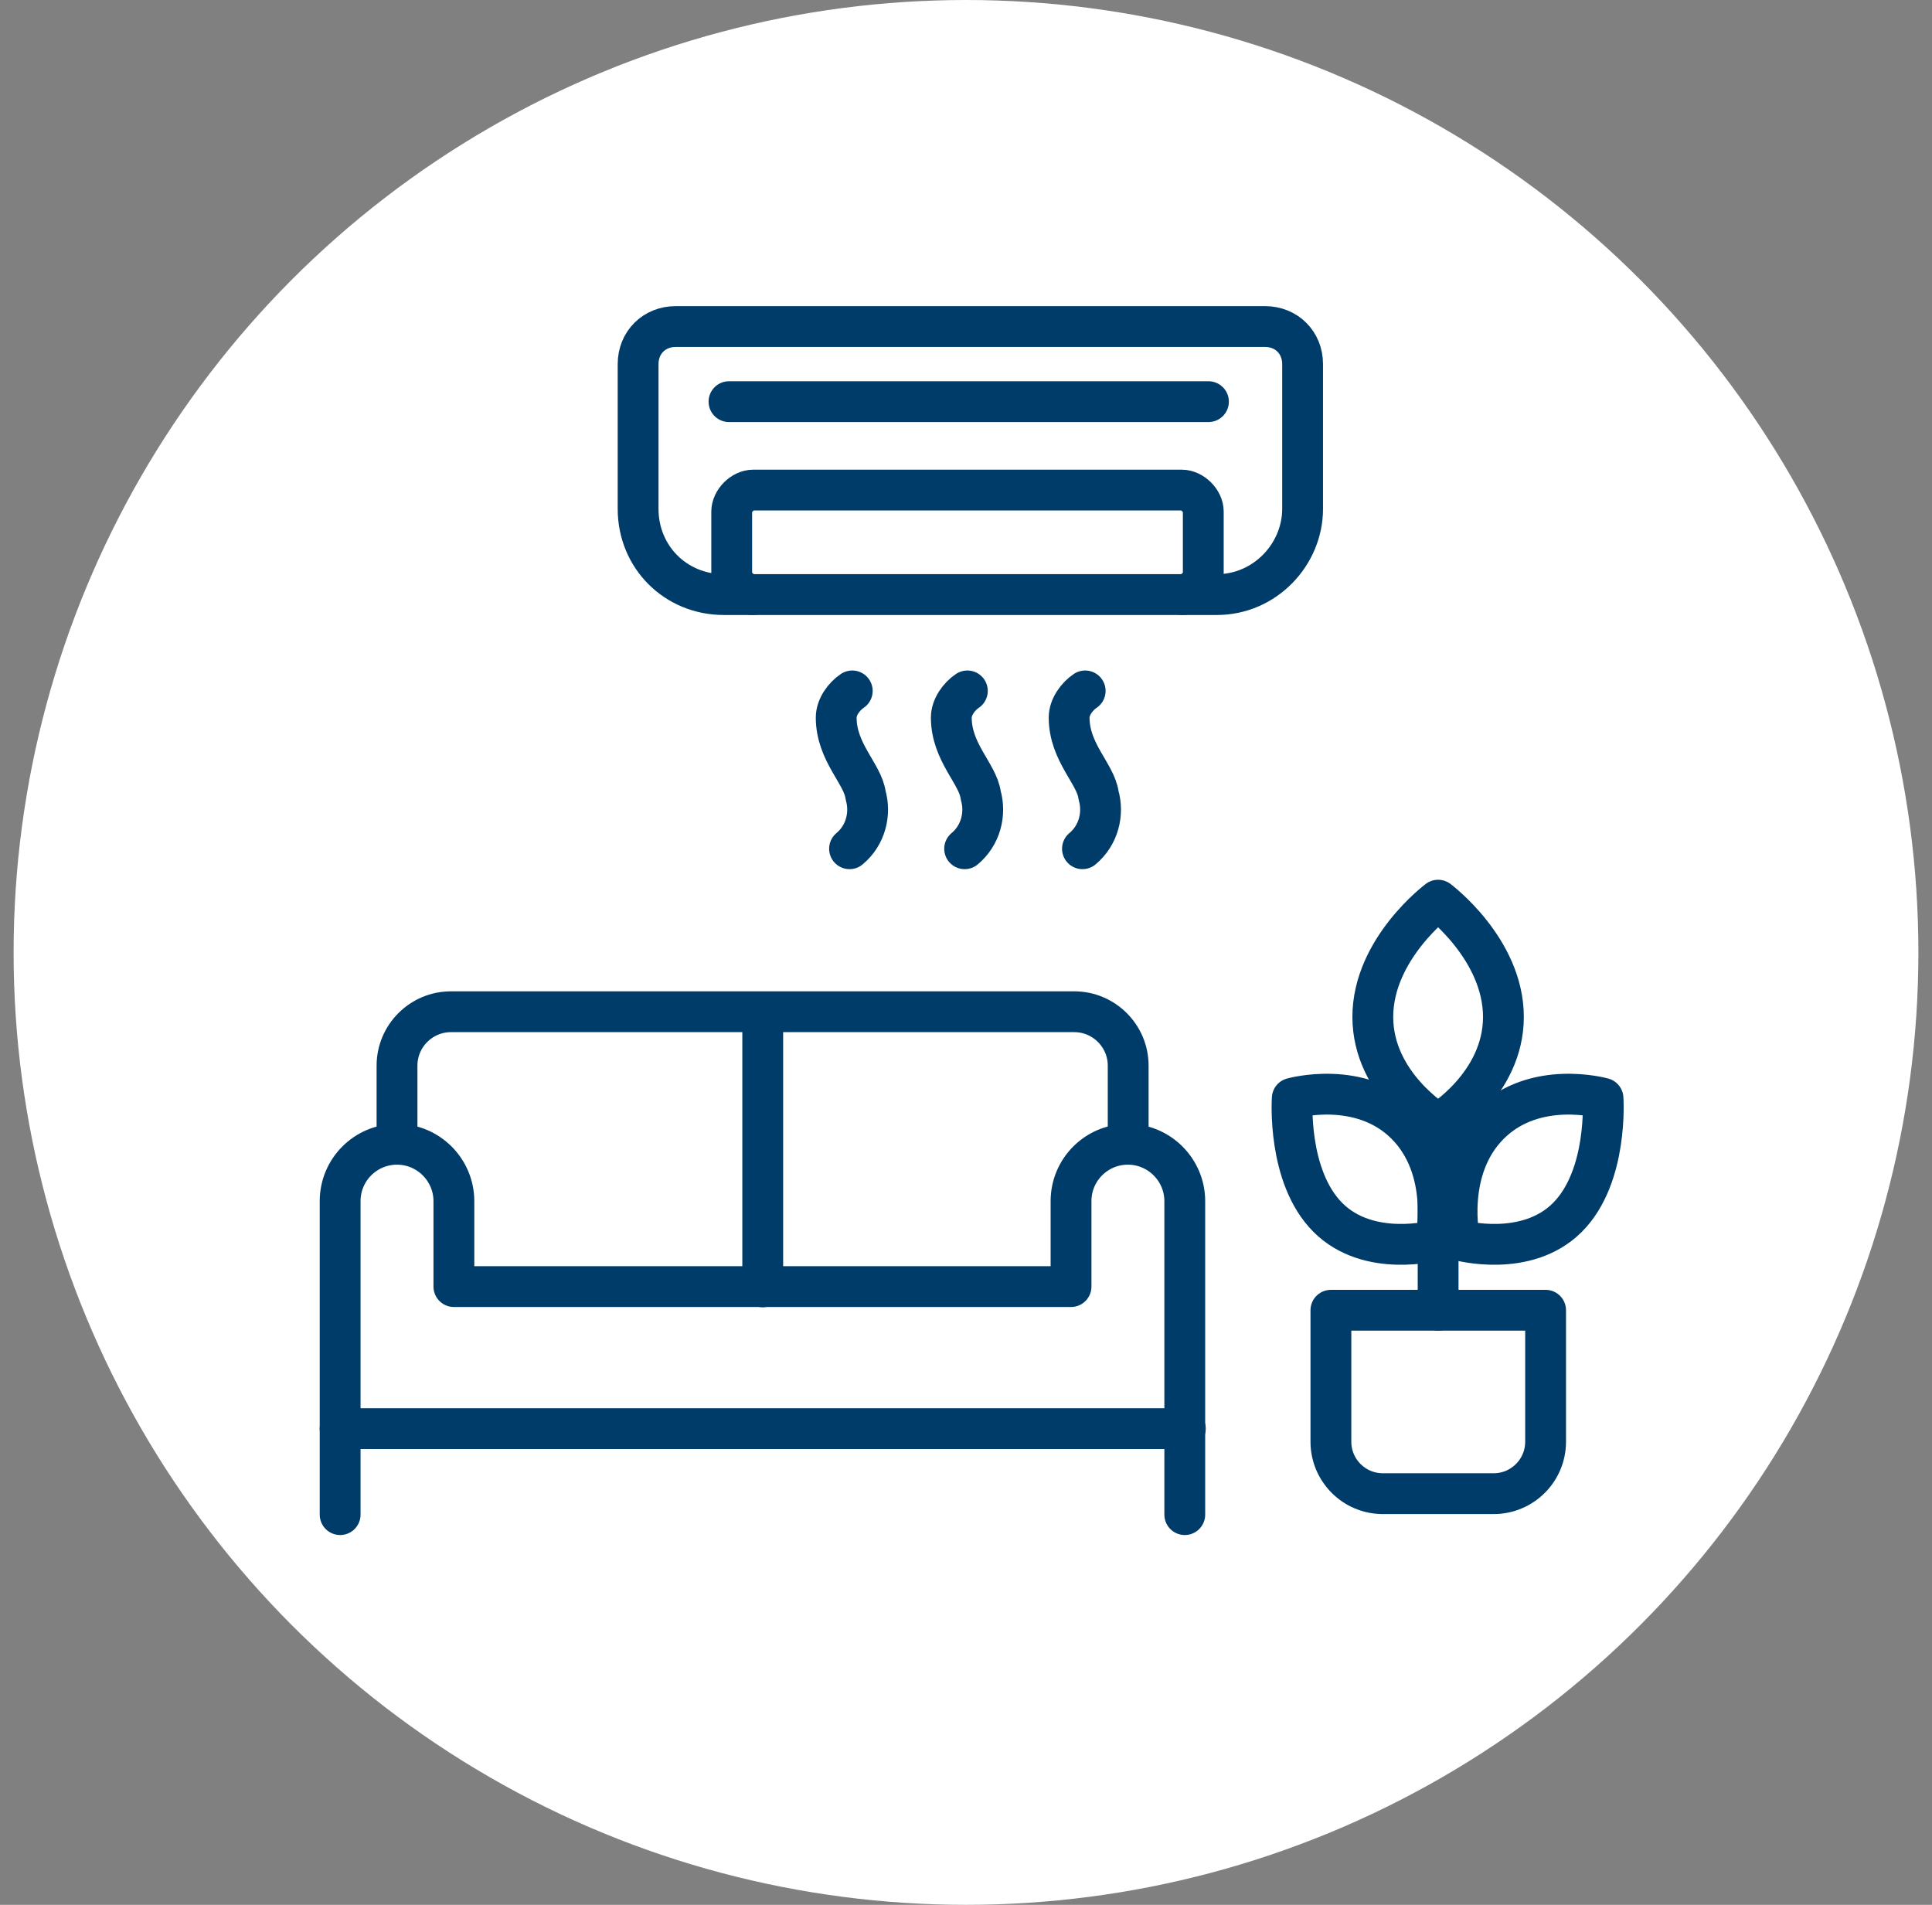 <?xml version="1.0" encoding="UTF-8"?> <svg xmlns="http://www.w3.org/2000/svg" width="71" height="70" viewBox="0 0 71 70" fill="none"><rect x="0" y="0" width="71" height="70" fill="#808080" stroke="none"/><circle cx="35.5" cy="35" r="35" fill="white"></circle><path d="M44.71 21.85H26.6C24.83 21.85 23.45 20.47 23.45 18.7V13.38C23.45 12.59 24.04 12 24.83 12H46.49C47.28 12 47.87 12.59 47.87 13.38V18.7C47.87 20.37 46.49 21.85 44.72 21.85H44.71Z" stroke="#003C69" stroke-width="1.5" stroke-linecap="round" stroke-linejoin="round"></path><path d="M26.79 14.76H44.41" stroke="#003C69" stroke-width="1.5" stroke-linecap="round" stroke-linejoin="round"></path><path d="M27.68 21.85C27.29 21.85 26.89 21.46 26.89 21.06V18.8C26.89 18.41 27.28 18.01 27.68 18.01H43.43C43.82 18.01 44.22 18.4 44.22 18.8V21.06C44.22 21.45 43.83 21.85 43.43 21.85" stroke="#003C69" stroke-width="1.5" stroke-linecap="round" stroke-linejoin="round"></path><path d="M31.32 25.39C31.02 25.59 30.73 25.98 30.73 26.37C30.73 27.65 31.71 28.44 31.81 29.22C32.01 29.91 31.81 30.7 31.22 31.19" stroke="#003C69" stroke-width="1.5" stroke-linecap="round" stroke-linejoin="round"></path><path d="M35.55 25.39C35.25 25.59 34.96 25.98 34.96 26.37C34.96 27.65 35.94 28.44 36.04 29.22C36.24 29.91 36.04 30.7 35.45 31.19" stroke="#003C69" stroke-width="1.5" stroke-linecap="round" stroke-linejoin="round"></path><path d="M39.88 25.39C39.58 25.59 39.29 25.98 39.29 26.37C39.29 27.65 40.27 28.44 40.37 29.22C40.57 29.91 40.37 30.7 39.78 31.19" stroke="#003C69" stroke-width="1.5" stroke-linecap="round" stroke-linejoin="round"></path><path d="M54.88 54.89H50.82C49.76 54.89 48.91 54.03 48.91 52.98V48.15H56.8V52.98C56.8 54.04 55.94 54.89 54.89 54.89H54.88Z" stroke="#003C69" stroke-width="1.5" stroke-linecap="round" stroke-linejoin="round"></path><path d="M52.85 41.3V48.15" stroke="#003C69" stroke-width="1.5" stroke-linecap="round" stroke-linejoin="round"></path><path d="M52.85 41.3C52.85 41.3 55.25 39.87 55.25 37.37C55.25 34.87 52.85 33.08 52.85 33.08C52.85 33.08 50.45 34.87 50.45 37.37C50.45 39.87 52.85 41.3 52.85 41.3Z" stroke="#003C69" stroke-width="1.5" stroke-linecap="round" stroke-linejoin="round"></path><path d="M53.64 45.57C53.64 45.57 53.07 42.97 54.74 41.31C56.41 39.65 58.91 40.36 58.91 40.36C58.91 40.36 59.11 43.23 57.6 44.74C56.09 46.25 53.64 45.58 53.64 45.58V45.57Z" stroke="#003C69" stroke-width="1.5" stroke-linecap="round" stroke-linejoin="round"></path><path d="M52.76 45.57C52.76 45.57 53.33 42.97 51.66 41.31C49.99 39.65 47.49 40.36 47.49 40.36C47.49 40.36 47.29 43.23 48.8 44.74C50.31 46.25 52.76 45.58 52.76 45.58V45.57Z" stroke="#003C69" stroke-width="1.5" stroke-linecap="round" stroke-linejoin="round"></path><path d="M12.5 55.66V44.16V44.14C12.5 42.98 13.44 42.05 14.59 42.05C15.74 42.05 16.68 42.99 16.68 44.14V47.28H39.36V44.14C39.36 42.98 40.3 42.05 41.45 42.05C42.6 42.05 43.54 42.99 43.54 44.14V55.66" stroke="#003C69" stroke-width="1.5" stroke-linecap="round" stroke-linejoin="round"></path><path d="M12.5 52.5H43.56" stroke="#003C69" stroke-width="1.5" stroke-linecap="round" stroke-linejoin="round"></path><path d="M14.59 42.05V39.16C14.59 38.07 15.48 37.18 16.57 37.18H39.48C40.57 37.18 41.46 38.07 41.46 39.16V42.05" stroke="#003C69" stroke-width="1.5" stroke-linecap="round" stroke-linejoin="round"></path><path d="M28.03 37.19V47.29" stroke="#003C69" stroke-width="1.5" stroke-linecap="round" stroke-linejoin="round"></path></svg> 